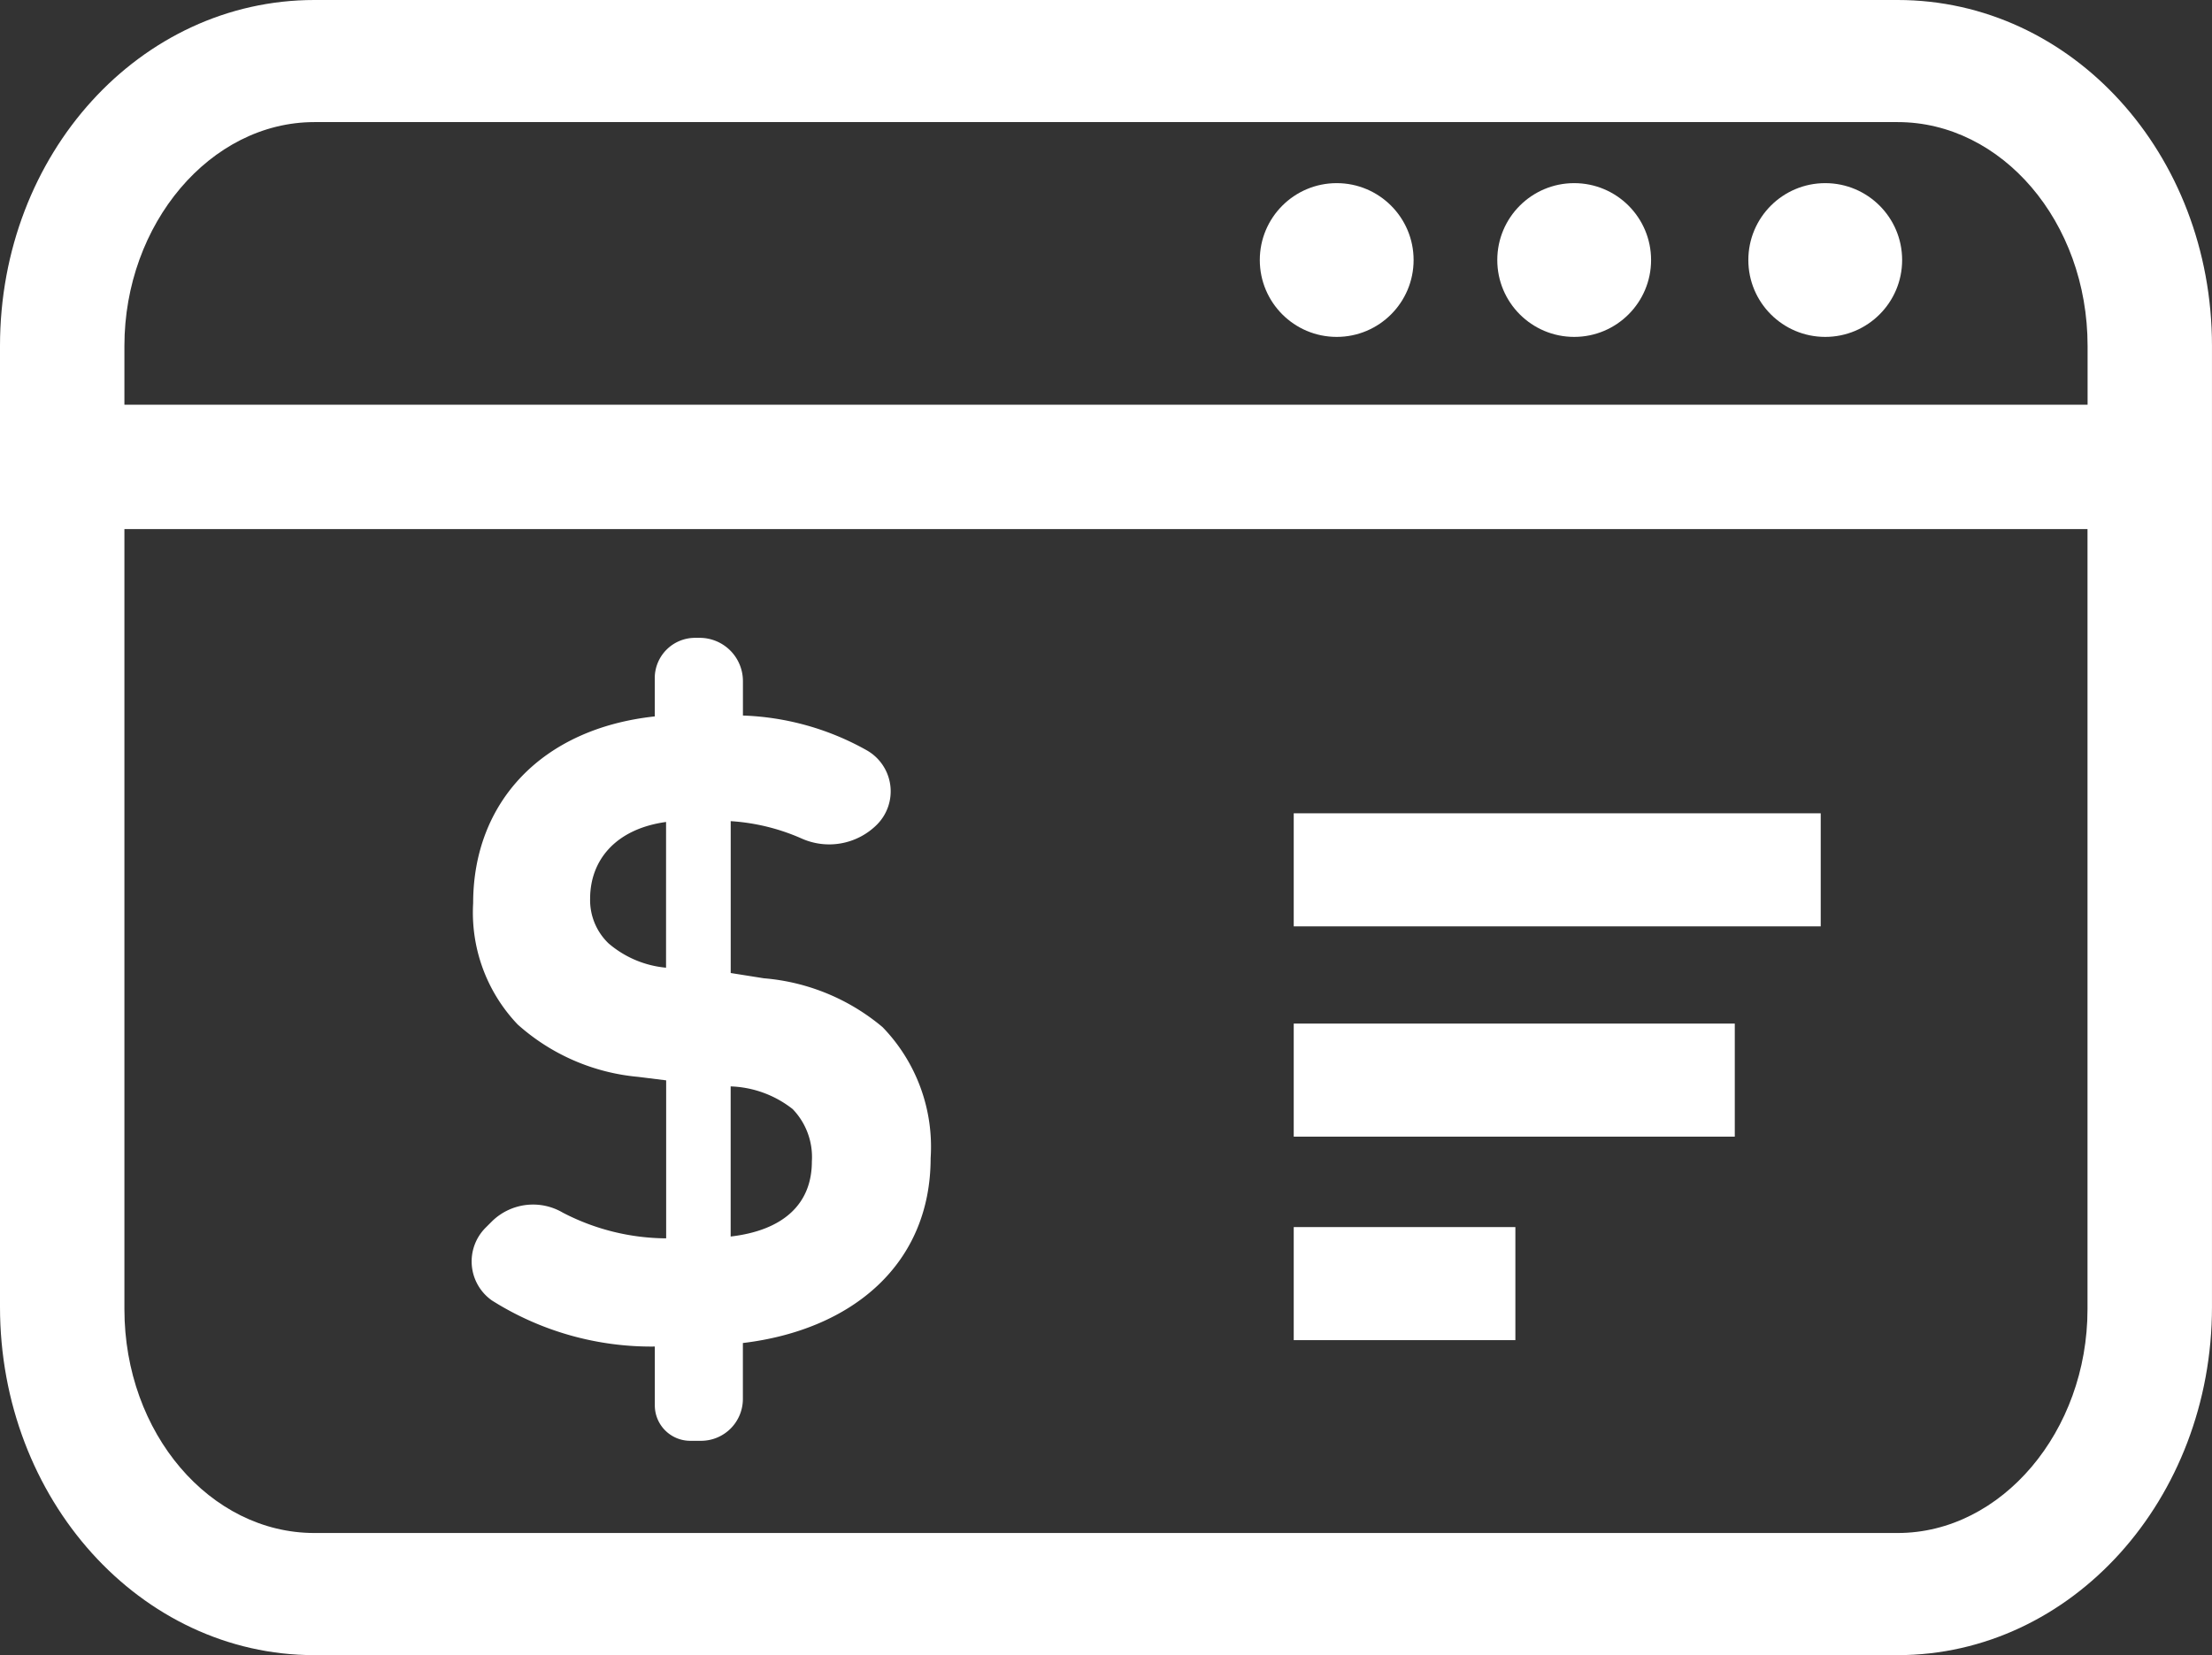 <svg xmlns="http://www.w3.org/2000/svg" width="102.804" height="76.944" viewBox="0 0 102.804 76.944">
  <rect x="0" y="0" width="102.804" height="76.944" fill="#333333" stroke="none"/>
  <g id="FinTech_icon" transform="translate(-469.182 -389.533)">
    <rect id="Rectangle_203" data-name="Rectangle 203" width="20.498" height="5.256" transform="translate(529.309 437.118)" fill="#fff"/>
    <rect id="Rectangle_204" data-name="Rectangle 204" width="24.492" height="5.256" transform="translate(529.309 427.342)" fill="#fff"/>
    <rect id="Rectangle_205" data-name="Rectangle 205" width="10.301" height="5.256" transform="translate(529.309 446.578)" fill="#fff"/>
    <path id="Path_2360" data-name="Path 2360" d="M557.375,389.533H483.793c-8.094,0-14.611,7.148-14.611,16.082V450.29c0,8.935,6.517,16.188,14.611,16.188h73.581c8.094,0,14.611-7.253,14.611-16.188V405.615C571.986,396.681,565.469,389.533,557.375,389.533Zm-73.581,5.676h73.581c4.835,0,8.829,4.626,8.829,10.407v2.732h-91.24v-2.732C474.964,399.939,478.958,395.209,483.793,395.209ZM557.375,460.8H483.793c-4.835,0-8.829-4.625-8.829-10.406V414.13H566.2V450.4C566.2,456.071,562.21,460.8,557.375,460.8Z" transform="translate(0 0)" fill="#fff"/>
    <circle id="Ellipse_8" data-name="Ellipse 8" cx="3.574" cy="3.574" r="3.574" transform="translate(527.732 398.047)" fill="#fff"/>
    <circle id="Ellipse_9" data-name="Ellipse 9" cx="3.574" cy="3.574" r="3.574" transform="translate(538.769 398.047)" fill="#fff"/>
    <circle id="Ellipse_10" data-name="Ellipse 10" cx="3.574" cy="3.574" r="3.574" transform="translate(550.437 398.047)" fill="#fff"/>
    <g id="Group_250" data-name="Group 250" transform="translate(491.099 419.183)">
      <path id="Path_2361" data-name="Path 2361" d="M499.686,446.527v2.6a1.946,1.946,0,0,1-1.946,1.946h-.5a1.647,1.647,0,0,1-1.647-1.647v-2.735a13.867,13.867,0,0,1-7.568-2.141,2.218,2.218,0,0,1-.28-3.4l.293-.293a2.729,2.729,0,0,1,3.282-.389,10.522,10.522,0,0,0,4.8,1.193v-7.345l-1.3-.162a9.7,9.7,0,0,1-5.6-2.435,7.538,7.538,0,0,1-2.07-5.64c0-4.665,3.165-8.114,8.44-8.682v-1.78a1.874,1.874,0,0,1,1.874-1.873h.212a2.011,2.011,0,0,1,2.012,2.012v1.6a12.613,12.613,0,0,1,5.758,1.618,2.193,2.193,0,0,1,.469,3.455h0a3.139,3.139,0,0,1-3.515.637,9.656,9.656,0,0,0-3.28-.8v7.06l1.543.245a9.814,9.814,0,0,1,5.516,2.272,7.992,7.992,0,0,1,2.233,6.086C508.41,442.874,504.758,445.918,499.686,446.527Zm-3.57-24.223c-2.354.326-3.53,1.784-3.53,3.57a2.788,2.788,0,0,0,.852,2.07,4.77,4.77,0,0,0,2.677,1.135ZM502,435.652a4.921,4.921,0,0,0-2.882-1.055v6.979c2.435-.284,3.774-1.5,3.774-3.489A3.216,3.216,0,0,0,502,435.652Z" transform="translate(-487.077 -413.742)" fill="#fff"/>
    </g>
  </g>
</svg>
